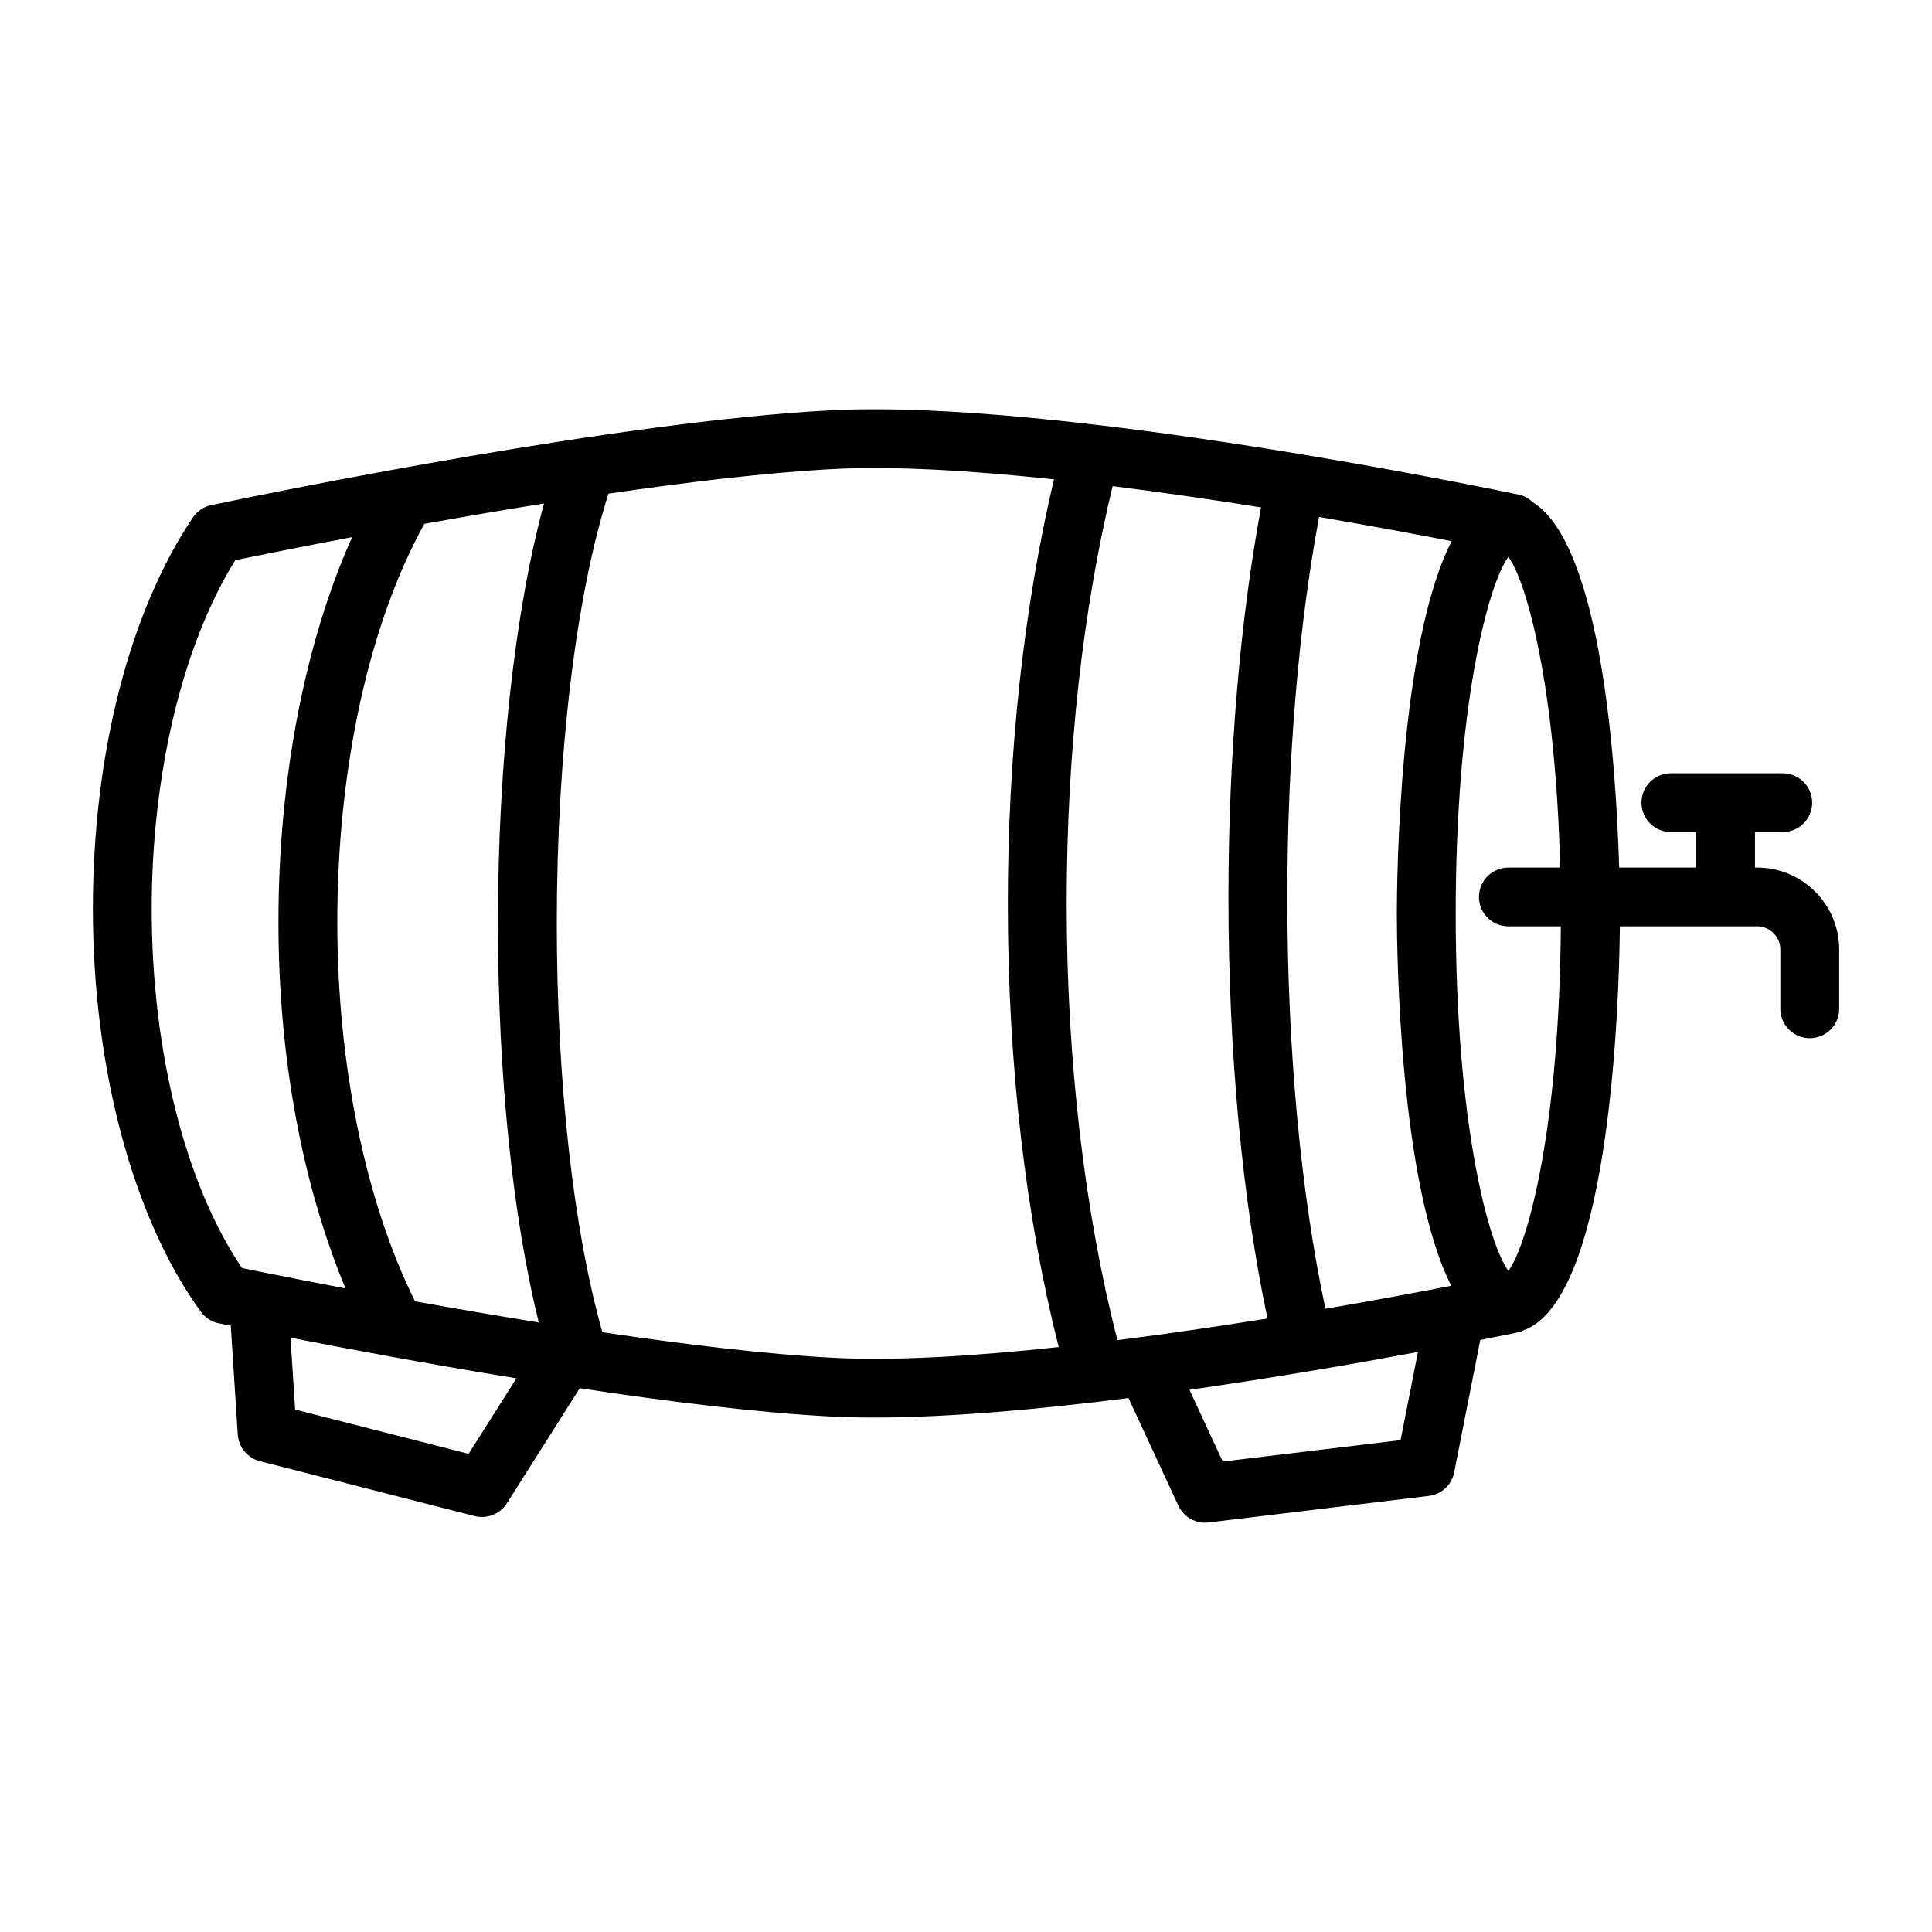 <?xml version="1.0" encoding="UTF-8"?>
<!-- Uploaded to: SVG Find, www.svgrepo.com, Generator: SVG Find Mixer Tools -->
<svg fill="#000000" width="800px" height="800px" version="1.1" viewBox="144 144 512 512" xmlns="http://www.w3.org/2000/svg">
 <path d="m609.66 373.91h-0.57v-9.406h7.359c4.301 0 7.797-3.492 7.797-7.789 0-4.301-3.5-7.789-7.797-7.789h-29.652c-4.301 0-7.797 3.492-7.797 7.789 0 4.301 3.5 7.789 7.797 7.789h6.695v9.406h-20.406c-0.77-26.715-4.598-85.359-22.848-96.801-0.996-0.926-2.148-1.691-3.574-1.992-4.965-1.035-122.27-25.594-182.75-22.367-55.387 2.91-146.25 21.418-163.92 25.098-1.977 0.418-3.727 1.59-4.867 3.281-16.855 25.027-26.516 62.844-26.516 103.74 0 42.246 10.707 82.16 28.625 106.77 1.141 1.57 2.816 2.652 4.719 3.043 0.852 0.176 2.016 0.414 3.203 0.656l1.855 28.844c0.227 3.367 2.586 6.211 5.859 7.047l56.949 14.551c0.629 0.16 1.273 0.238 1.922 0.238 2.625 0 5.137-1.332 6.582-3.625l19.312-30.496c23.367 3.527 47.047 6.473 66.266 7.481 3.727 0.199 7.629 0.285 11.734 0.285 19.887 0 43.824-2.172 67.418-5.164l13.23 28.523c1.293 2.769 4.07 4.508 7.074 4.508 0.305 0 0.629-0.02 0.934-0.059l58.355-7.039c3.348-0.398 6.066-2.91 6.715-6.219l6.922-35.098c5.785-1.148 9.598-1.941 10.387-2.109 0.457-0.098 0.816-0.363 1.234-0.535 0.535-0.199 1.066-0.406 1.578-0.684 0.016-0.012 0.031-0.023 0.047-0.035 21.402-11.652 23.562-87.242 23.75-106.27h36.387c3.387 0 6.144 2.758 6.144 6.144v15.719c0 4.301 3.5 7.789 7.797 7.789 4.297 0 7.797-3.492 7.797-7.789v-15.719c0-11.977-9.758-21.715-21.742-21.715zm-394.7 107.52c-2.598-0.52-4.973-1-6.828-1.379-15.027-22.234-23.93-57.508-23.93-95.18 0-35.883 8.234-70.109 22.16-92.422 6.379-1.316 17.398-3.535 30.953-6.102-12.469 27.781-19.523 63.938-19.523 102.02 0 36.309 6.461 69.875 17.777 97.078-7.996-1.516-14.824-2.859-20.281-3.953-0.102-0.035-0.223-0.031-0.328-0.066zm53.223 47.855-45.973-11.746-1.227-19.039c15.215 2.977 36.738 7.008 59.871 10.777zm18.586-34.824c-11.422-1.836-22.543-3.758-32.781-5.602-13.031-26.223-20.598-62.426-20.598-100.49 0-40.836 8.414-79.008 23.062-105.55 10.012-1.793 20.723-3.633 31.719-5.391-7.711 28.324-12.211 68.617-12.211 111.21 0 40.129 3.898 77.805 10.809 105.82zm77.945 9.367c-17.711-0.934-39.395-3.562-61.078-6.769-7.672-27.176-12.078-66.199-12.078-108.42 0-45.031 5.117-86.93 13.695-113.82 21.113-3.09 42.117-5.598 59.477-6.508 16.18-0.883 36.973 0.422 58.582 2.723-7.887 33.398-12.227 71.891-12.227 112.45 0 42.84 4.773 83.055 13.484 117.5-22.031 2.375-43.309 3.738-59.855 2.844zm75.422-4.668c-8.605-33.309-13.457-73.906-13.457-115.68 0-40.082 4.301-78.027 12.176-110.65 13.441 1.684 26.809 3.633 39.34 5.637-5.508 29.598-8.645 65.695-8.645 103.29 0 41.605 3.758 80.602 10.348 111.65-12.617 2.035-26.125 4.023-39.762 5.75zm75.031 26.492-47.133 5.676-8.809-19.016c22.977-3.273 44.523-7.027 60.543-10.02zm13.438-40.914c-8.453 1.645-19.973 3.801-33.348 6.106-6.445-30.078-10.105-68.227-10.105-109.09 0-36.801 3.047-72.031 8.418-100.75 14.141 2.418 26.32 4.695 35.137 6.41-13.953 27.051-14.527 89.855-14.527 98.758 0 8.883 0.574 71.398 14.426 98.559zm15.133-3.938c-5.363-7.34-13.961-39.43-13.961-94.617 0-55.199 8.598-87.277 13.961-94.629 4.945 6.777 12.551 34.82 13.723 82.359h-13.723c-4.301 0-7.797 3.492-7.797 7.789 0 4.301 3.5 7.789 7.797 7.789h13.898c-0.352 53.07-8.648 84.121-13.898 91.309z"/>
</svg>